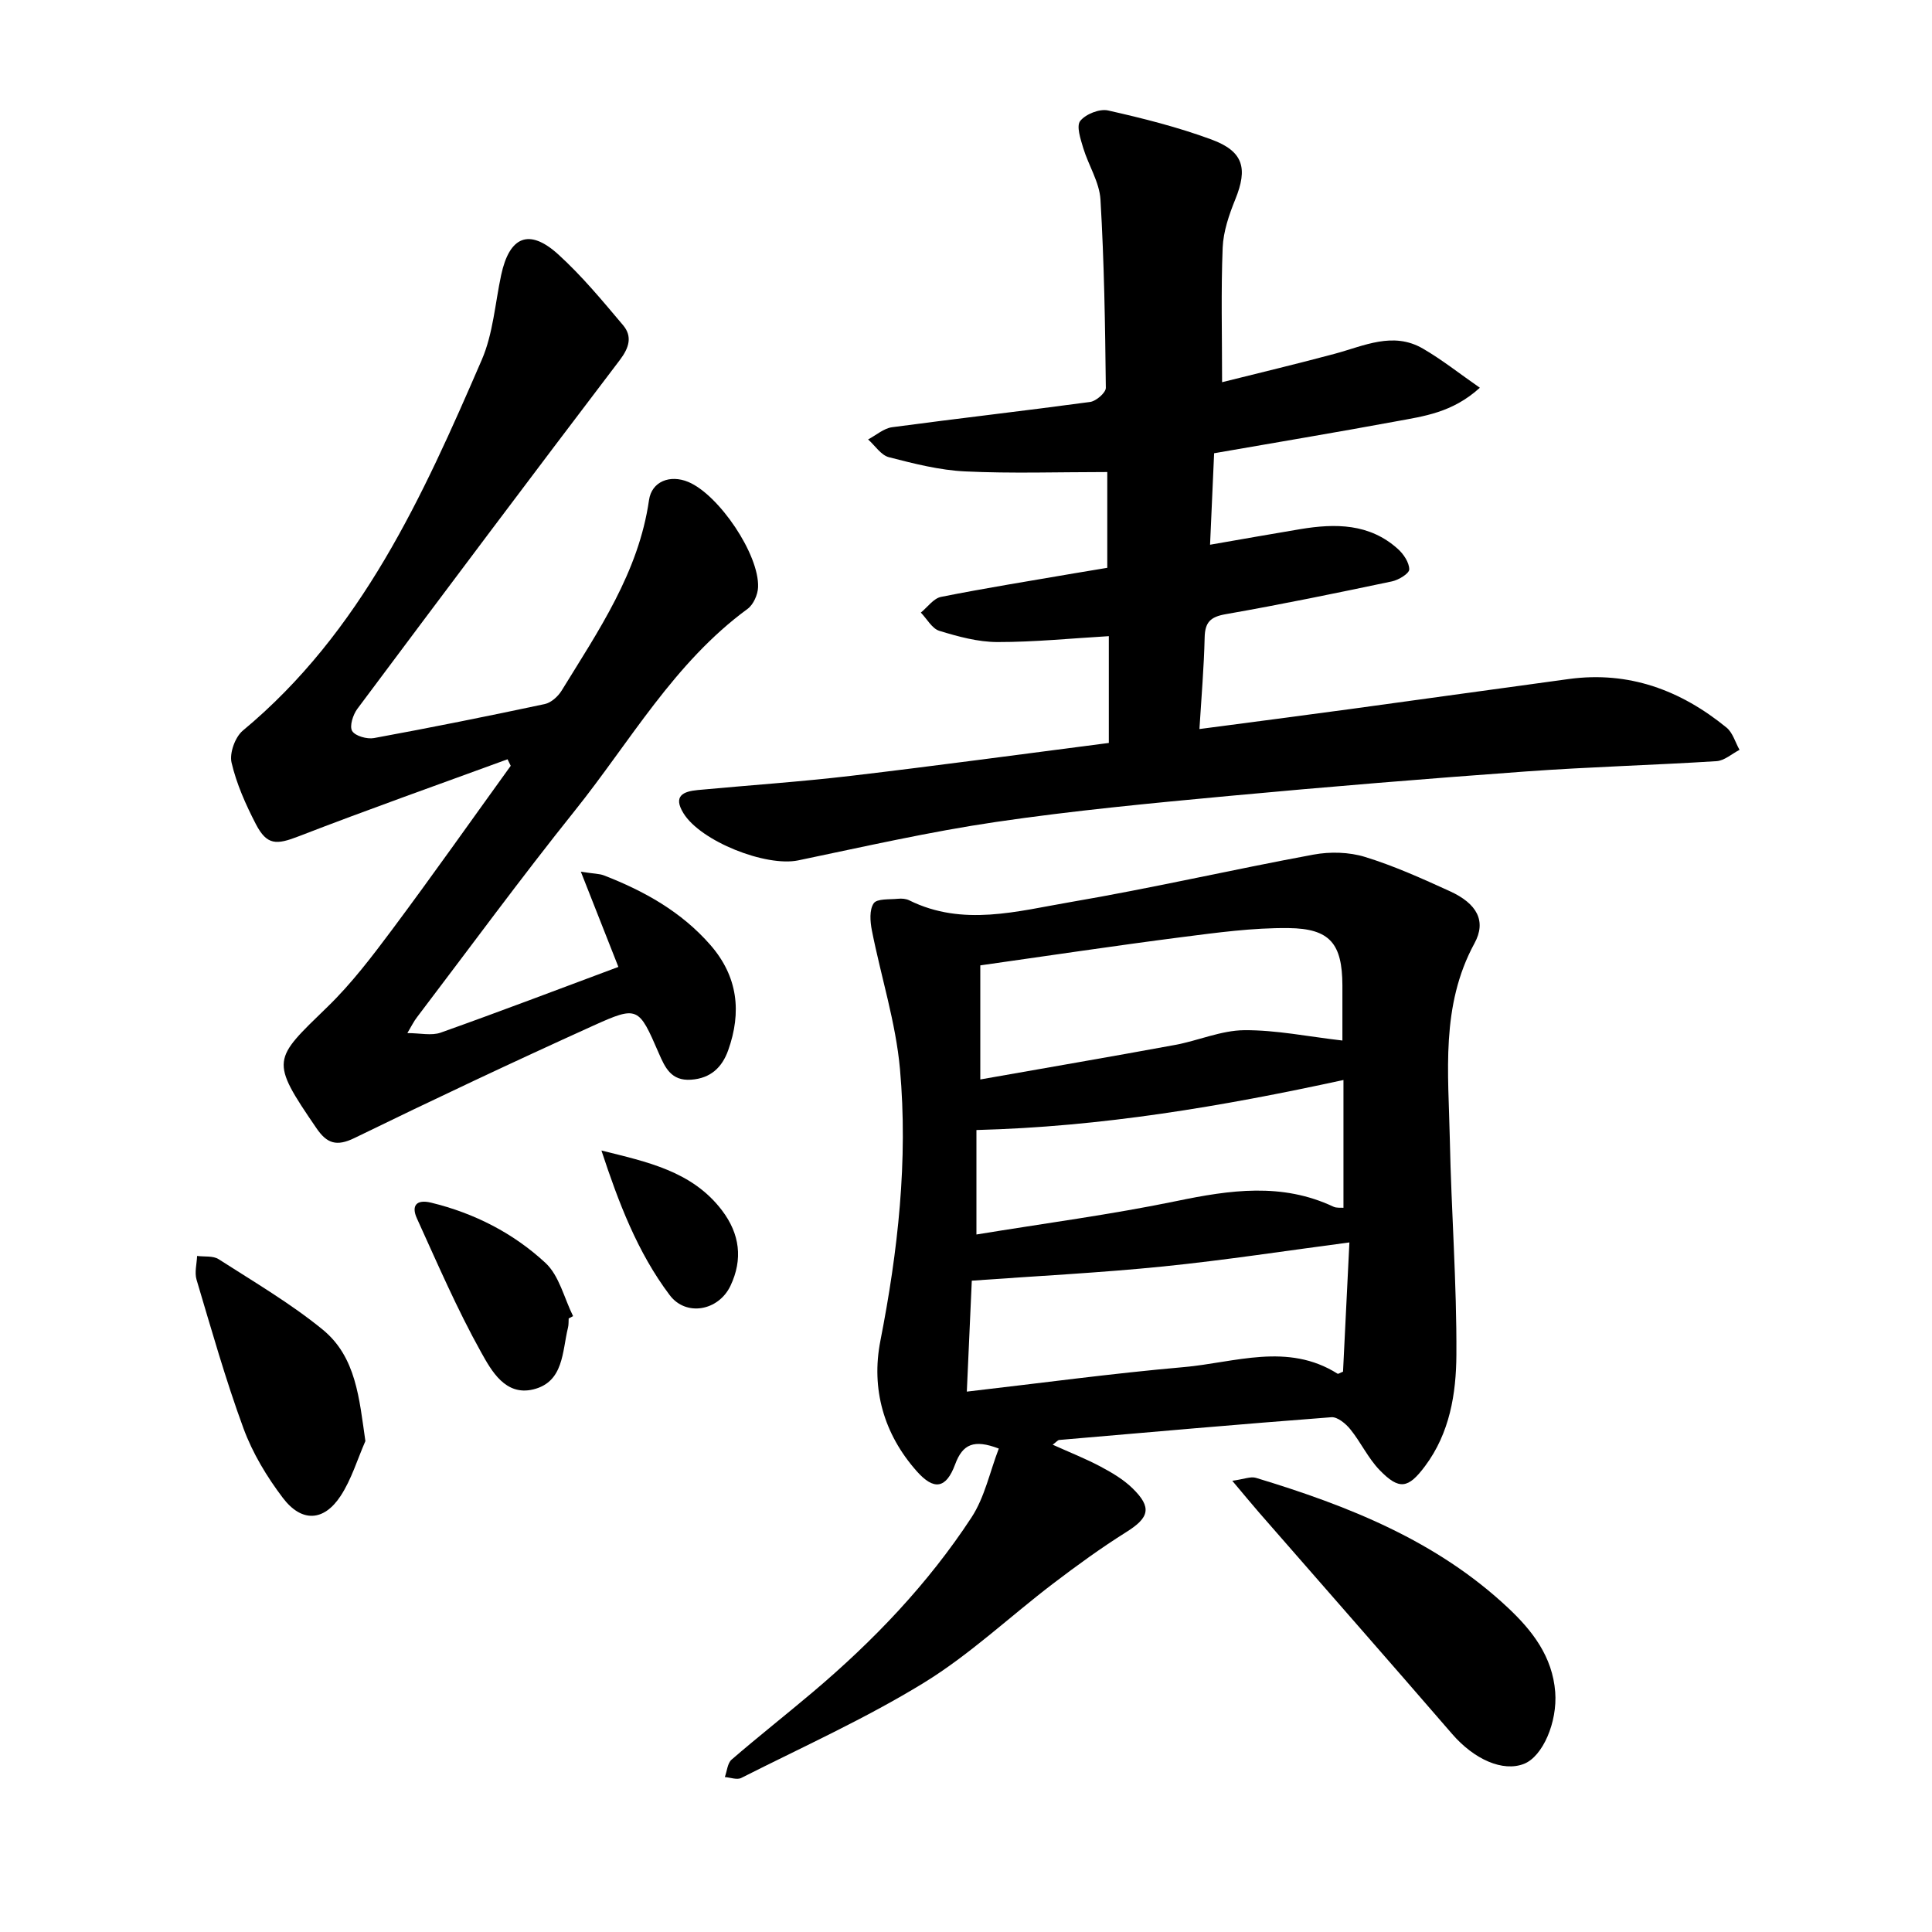 <svg enable-background="new 0 0 400 400" viewBox="0 0 400 400" xmlns="http://www.w3.org/2000/svg"><path d="m217.95 299.11c3.59 1.62 6.82 2.89 9.87 4.51 2.35 1.25 4.74 2.65 6.63 4.49 4.11 4 3.5 6.1-1.27 9.09-5.22 3.28-10.23 6.92-15.14 10.66-8.95 6.82-17.23 14.69-26.76 20.54-12.09 7.42-25.13 13.29-37.82 19.71-.88.44-2.25-.1-3.39-.19.45-1.23.54-2.87 1.41-3.62 5.52-4.77 11.26-9.28 16.83-13.99 12.54-10.6 23.84-22.41 32.84-36.16 2.72-4.16 3.78-9.41 5.64-14.24-5.15-1.96-7.48-.94-9.04 3.27-1.87 5.05-4.38 5.44-7.93 1.44-6.86-7.72-9.49-17.08-7.55-27 3.65-18.64 5.75-37.39 4.06-56.28-.87-9.67-3.93-19.13-5.82-28.72-.36-1.83-.54-4.26.38-5.6.69-1 3.27-.76 5.03-.94.77-.08 1.66-.01 2.34.33 11.1 5.49 22.39 2.23 33.46.34 16.8-2.87 33.44-6.71 50.21-9.81 3.44-.64 7.37-.54 10.68.48 6.02 1.85 11.83 4.48 17.58 7.1 5.61 2.56 7.6 6.18 5.08 10.79-7.04 12.94-5.38 26.82-5.1 40.54.3 14.9 1.45 29.79 1.36 44.68-.05 8.01-1.37 16.16-6.48 23-3.48 4.66-5.34 5.04-9.42.83-2.38-2.46-3.88-5.75-6.06-8.44-.94-1.17-2.66-2.59-3.91-2.5-18.8 1.43-37.58 3.09-56.37 4.71-.28.03-.5.34-1.34.98zm-17.78-10.99c15.35-1.77 30.08-3.77 44.87-5.07 10.62-.93 21.53-5.18 31.89 1.36.15.09.53-.19 1.13-.42.45-9.16.91-18.45 1.32-26.76-12.95 1.7-25.69 3.67-38.5 4.97-13.03 1.32-26.12 1.97-39.68 2.95-.32 7.2-.66 14.74-1.03 22.97zm77.76-72.69c0-3.2.01-7.32 0-11.44-.04-8.57-2.53-11.75-11.16-11.84-7.38-.08-14.8.94-22.15 1.88-13.78 1.77-27.52 3.84-41.66 5.84v23.62c13.58-2.4 26.97-4.69 40.33-7.15 4.81-.89 9.54-3.01 14.32-3.05 6.59-.05 13.19 1.32 20.32 2.14zm-75.77 40.16c14.07-2.31 27.87-4.12 41.45-6.93 11.05-2.29 21.79-3.85 32.46 1.17.65.31 1.51.18 2.08.23 0-9.1 0-18.01 0-26.46-25.25 5.49-50.11 9.69-75.99 10.36z"/><path d="m253.02 79.13c7.58-1.9 15.49-3.78 23.34-5.89 6.04-1.62 12.04-4.66 18.23-1.07 3.97 2.3 7.59 5.19 11.8 8.11-5.71 5.18-11.61 5.89-17.31 6.95-12.44 2.3-24.92 4.38-37.71 6.61-.28 6.35-.55 12.45-.84 18.94 6.58-1.14 12.63-2.22 18.7-3.23 7.24-1.2 14.31-1.19 20.18 4.1 1.18 1.06 2.36 2.81 2.36 4.24 0 .85-2.2 2.19-3.58 2.48-11.44 2.41-22.9 4.77-34.42 6.79-3.15.55-4.29 1.65-4.36 4.82-.14 6.15-.67 12.3-1.08 18.96 10.77-1.42 21.06-2.75 31.34-4.15 15.06-2.05 30.11-4.17 45.17-6.21 12.41-1.68 23.14 2.32 32.62 10.06 1.29 1.05 1.81 3.05 2.69 4.61-1.58.81-3.13 2.24-4.76 2.34-13.13.83-26.3 1.18-39.43 2.13-20.55 1.49-41.09 3.17-61.6 5.08-16.09 1.5-32.2 3.03-48.18 5.38-13.73 2.02-27.31 5.12-40.91 7.95-6.69 1.39-20.21-3.94-23.78-9.78-2.19-3.57-.02-4.5 2.97-4.78 10.57-.99 21.18-1.7 31.72-2.94 17.74-2.09 35.45-4.5 53.39-6.81 0-7.69 0-14.94 0-22.11-7.73.45-15.4 1.23-23.07 1.22-4.02-.01-8.12-1.13-12.01-2.32-1.52-.46-2.57-2.47-3.84-3.78 1.38-1.12 2.63-2.94 4.18-3.25 9.15-1.82 18.38-3.3 27.58-4.88 2.32-.4 4.65-.78 6.84-1.14 0-7.14 0-14.03 0-19.83-10.18 0-19.82.33-29.42-.13-5.31-.25-10.61-1.61-15.79-2.94-1.64-.42-2.88-2.41-4.31-3.68 1.66-.87 3.24-2.3 4.98-2.53 13.65-1.83 27.34-3.38 40.99-5.23 1.24-.17 3.26-1.92 3.25-2.92-.14-13-.34-26.02-1.11-38.99-.22-3.61-2.48-7.07-3.57-10.67-.55-1.84-1.46-4.55-.62-5.6 1.13-1.42 4-2.56 5.76-2.17 7.22 1.62 14.46 3.45 21.4 6.01 6.65 2.45 7.55 5.97 4.95 12.38-1.29 3.18-2.48 6.64-2.62 10.02-.36 8.99-.12 18.01-.12 27.85z"/><path d="m84.34 213.89c2.64 0 4.99.58 6.89-.09 12.31-4.38 24.52-9.03 36.8-13.61-2.59-6.57-4.96-12.58-7.77-19.71 2.76.43 3.84.4 4.77.76 8.37 3.24 16.06 7.54 22.06 14.42 5.69 6.53 6.49 13.89 3.67 21.8-1.26 3.52-3.62 5.8-7.68 6.08-4.12.29-5.38-2.49-6.69-5.5-4.16-9.59-4.32-9.87-13.64-5.65-16.56 7.5-33.01 15.25-49.35 23.22-3.73 1.82-5.72 1.13-7.87-2.01-9.73-14.21-9.05-14.14 2.28-25.15 4.98-4.83 9.25-10.46 13.42-16.04 8.33-11.17 16.35-22.56 24.51-33.86-.22-.45-.44-.9-.66-1.35-14.42 5.28-28.9 10.4-43.22 15.94-4.62 1.79-6.59 1.92-8.9-2.54-2.09-4.04-4-8.32-5.02-12.71-.46-1.97.74-5.3 2.34-6.63 24.57-20.41 37.23-48.48 49.46-76.75 2.35-5.42 2.76-11.69 4.02-17.57 1.72-8.02 5.8-9.73 11.82-4.27 4.89 4.44 9.15 9.6 13.42 14.66 1.95 2.31 1.28 4.64-.68 7.22-18.23 23.97-36.31 48.07-54.33 72.2-.91 1.22-1.67 3.6-1.08 4.59.63 1.05 3.08 1.73 4.52 1.47 11.82-2.17 23.6-4.54 35.35-7.04 1.32-.28 2.74-1.56 3.49-2.77 7.62-12.41 15.95-24.49 18.1-39.46.55-3.85 4.34-5.34 8.13-3.76 6.34 2.65 14.73 15.04 14.45 21.81-.06 1.54-.97 3.59-2.17 4.47-15.2 11.13-24.31 27.47-35.76 41.77-11.2 13.99-21.8 28.45-32.65 42.73-.67.84-1.14 1.84-2.03 3.33z"/><path d="m255.13 306.58c2.43-.33 3.8-.94 4.89-.61 19.05 5.77 37.39 13 52.21 26.92 5.04 4.73 9.19 10.09 9.76 17.42.48 6.23-2.57 13.33-6.45 14.87-4.39 1.74-10.34-.92-14.88-6.17-13.26-15.34-26.65-30.57-39.98-45.85-1.62-1.86-3.18-3.77-5.55-6.58z"/><path d="m75.65 298.36c-1.67 3.81-2.88 7.93-5.13 11.36-3.47 5.29-8.07 5.53-11.96.4-3.31-4.36-6.27-9.27-8.15-14.39-3.71-10.09-6.64-20.48-9.72-30.8-.44-1.49.05-3.26.12-4.9 1.5.2 3.3-.07 4.45.67 7.3 4.69 14.86 9.12 21.55 14.58 6.94 5.68 7.56 14.28 8.84 23.08z"/><path d="m117.74 272.97c-.04.63.01 1.29-.14 1.89-1.22 4.96-.85 11.25-7.19 12.8-5.78 1.41-8.67-3.87-10.79-7.67-4.99-8.95-9.06-18.41-13.31-27.75-1.18-2.59-.13-3.99 2.95-3.24 8.94 2.17 17.03 6.31 23.67 12.47 2.86 2.65 3.87 7.29 5.72 11.02-.3.17-.6.32-.91.48z"/><path d="m124.52 238.2c9.44 2.36 18.78 4.26 24.96 12.4 3.7 4.87 4.36 10.12 1.75 15.62-2.46 5.17-9.18 6.42-12.57 1.93-6.7-8.88-10.61-19.24-14.14-29.95z"/></svg>